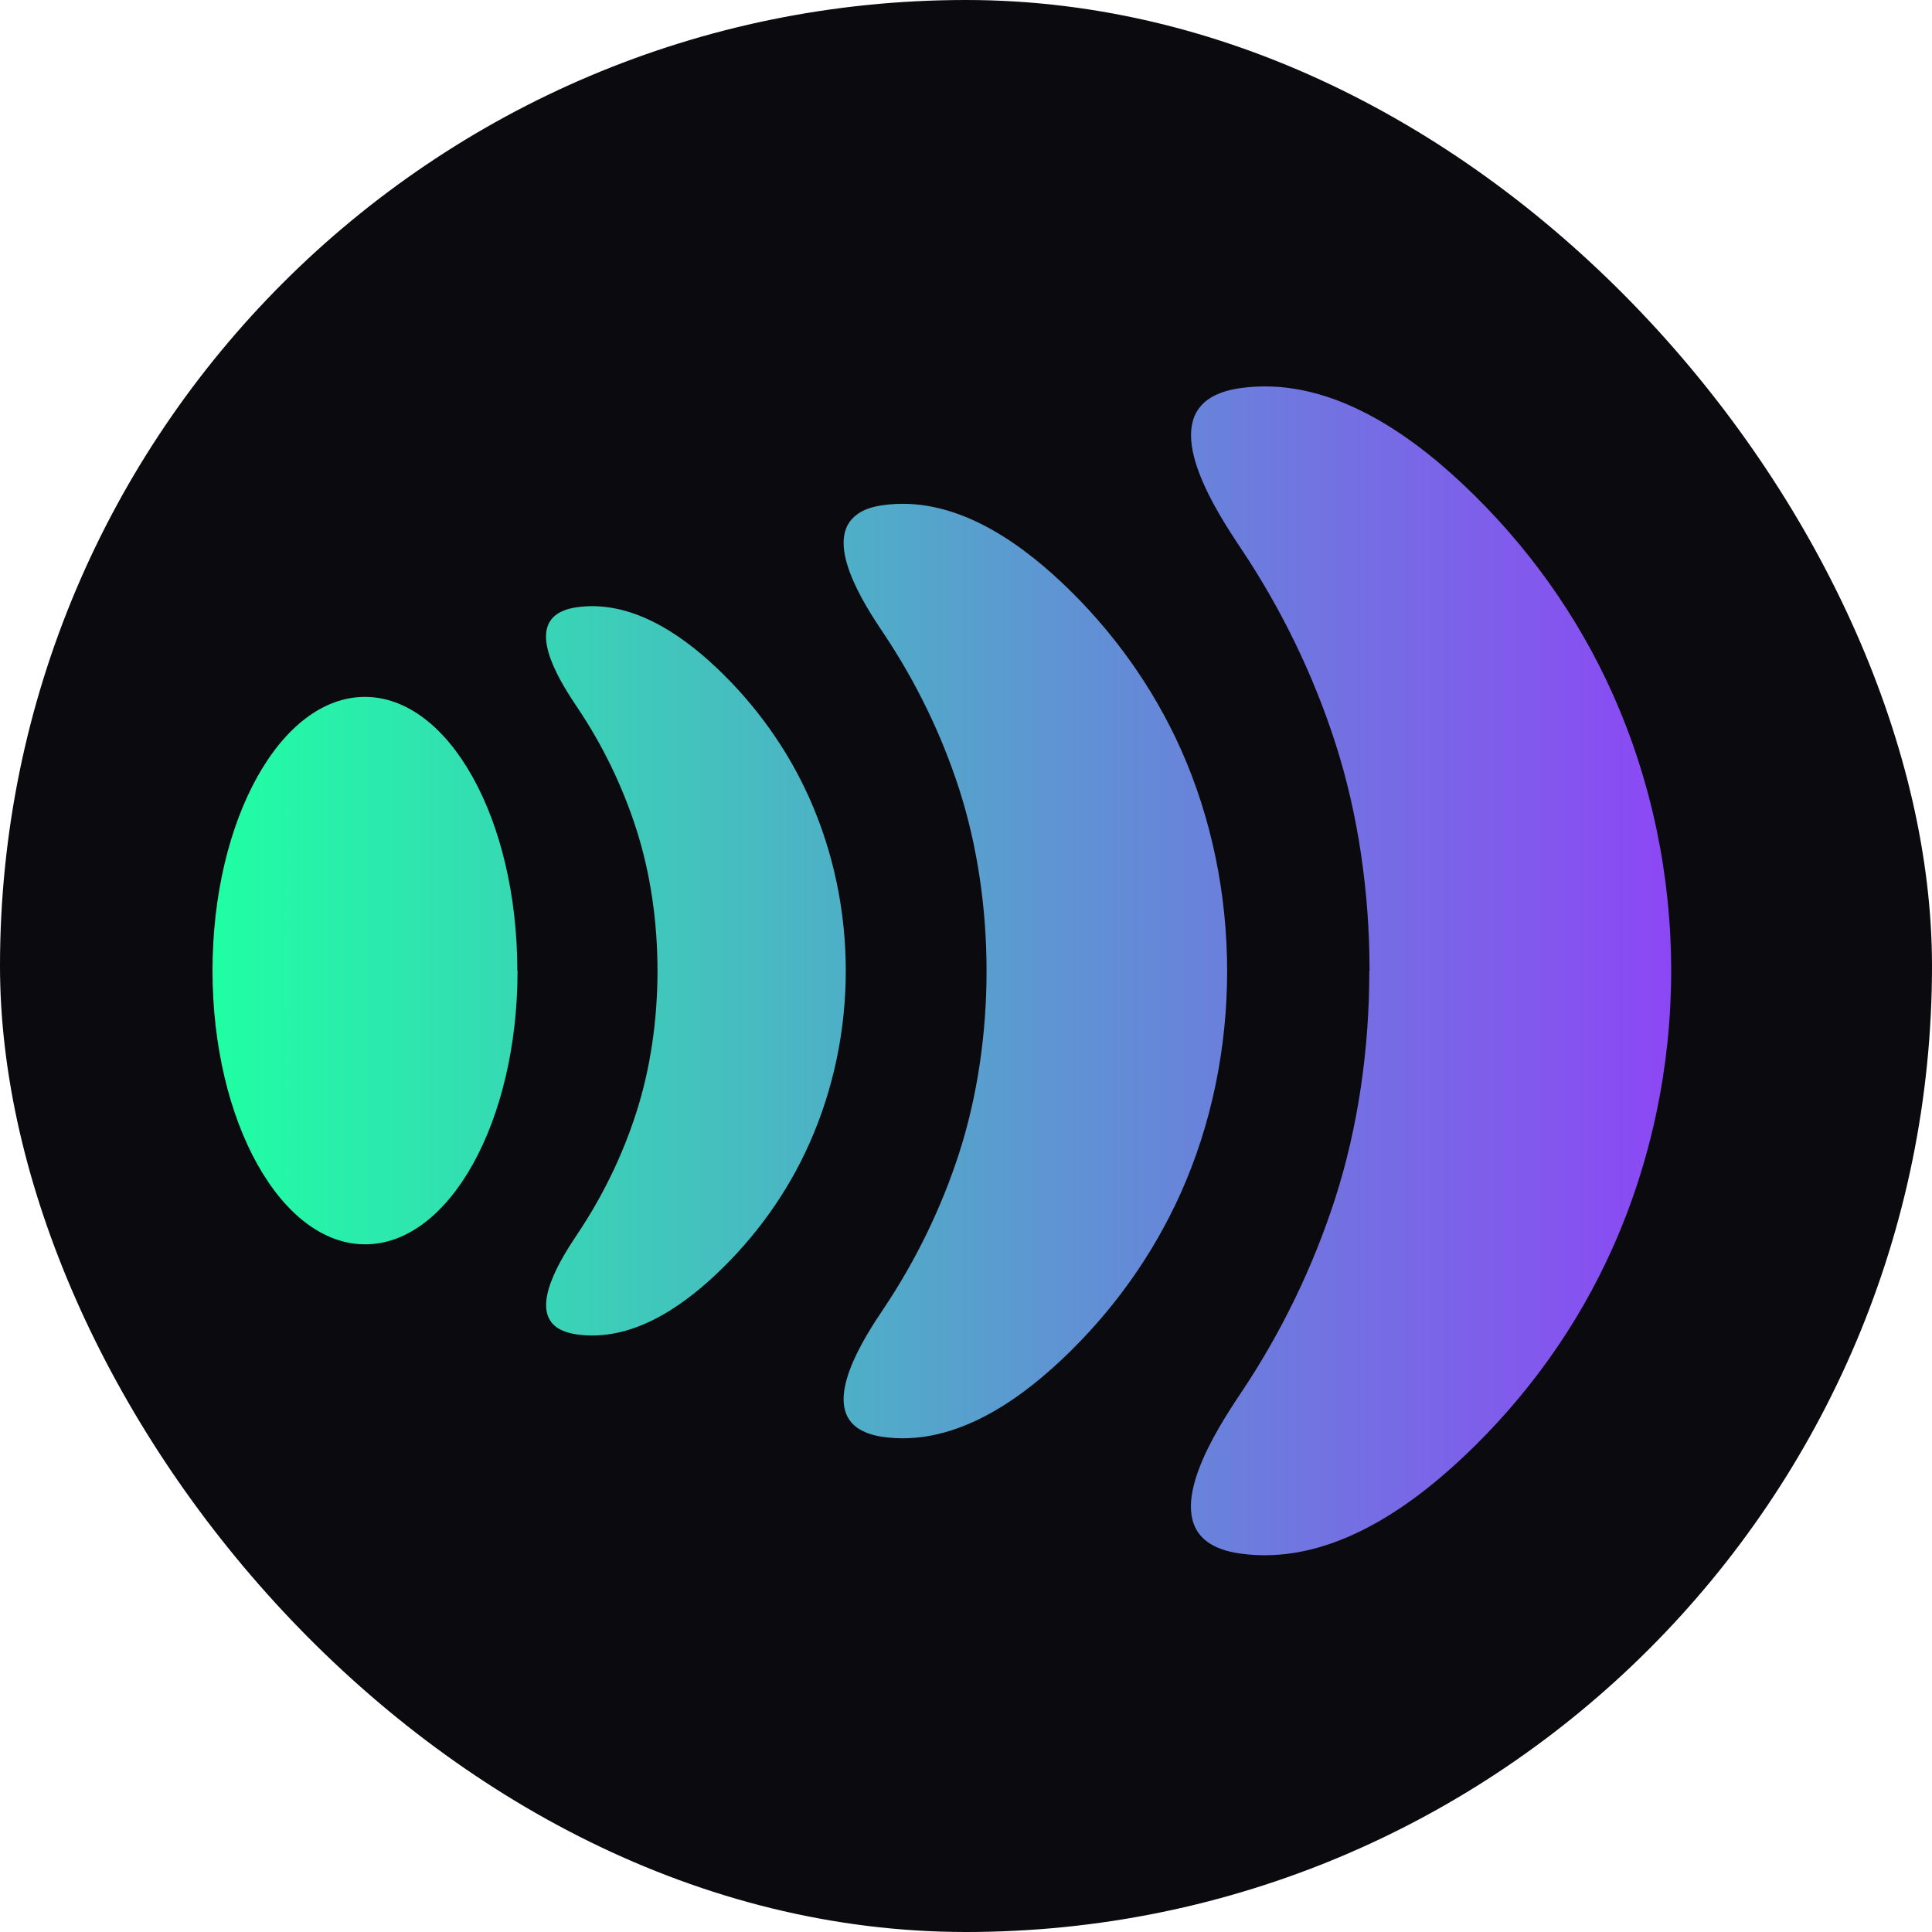 <svg width="200" height="200" viewBox="0 0 200 200" fill="none" xmlns="http://www.w3.org/2000/svg">
<rect width="200" height="200" rx="100" fill="#0B0A0E"/>
<path d="M53.577 100.478C53.577 116.132 46.502 128.813 37.8 128.813C29.097 128.813 22 116.132 22 100.478C22 84.823 29.075 72.142 37.777 72.142C46.479 72.142 53.554 84.823 53.554 100.478M68.065 100.478C68.065 105.546 67.342 110.591 65.873 115.163C64.449 119.6 62.392 123.835 59.77 127.754C58.188 130.119 54.775 135.39 57.645 137.417C58.142 137.755 58.798 138.003 59.702 138.138C65.262 138.926 70.371 135.458 74.123 131.921C78.214 128.069 81.514 123.475 83.774 118.407C88.815 107.122 88.815 93.856 83.774 82.593C81.514 77.548 78.214 72.93 74.123 69.079C70.371 65.543 65.24 62.074 59.702 62.862C58.798 62.997 58.142 63.245 57.645 63.583C54.752 65.61 58.188 70.881 59.77 73.246C62.392 77.142 64.449 81.4 65.873 85.837C67.342 90.409 68.065 95.454 68.065 100.522M102.128 100.522C102.128 107.01 101.179 113.496 99.303 119.33C97.472 125.006 94.827 130.457 91.482 135.458C89.448 138.476 85.063 145.233 88.77 147.823C89.402 148.251 90.261 148.589 91.391 148.746C98.511 149.76 105.066 145.301 109.881 140.773C115.125 135.84 119.352 129.939 122.245 123.475C128.619 109.239 128.641 91.873 122.245 77.57C119.352 71.106 115.125 65.205 109.881 60.272C105.066 55.745 98.511 51.285 91.391 52.298C90.239 52.456 89.38 52.772 88.77 53.222C85.063 55.812 89.448 62.569 91.482 65.588C94.827 70.588 97.472 76.039 99.303 81.715C101.179 87.549 102.128 94.036 102.128 100.522ZM141.751 100.522C141.751 108.631 140.576 116.74 138.225 124.038C135.942 131.133 132.642 137.958 128.461 144.197C125.929 147.981 120.459 156.427 125.07 159.671C125.861 160.212 126.923 160.617 128.348 160.819C137.253 162.081 145.436 156.517 151.47 150.841C158.026 144.67 163.314 137.304 166.931 129.196C175.023 111.109 175.023 89.868 166.931 71.804C163.314 63.718 158.026 56.33 151.47 50.159C145.458 44.483 137.253 38.919 128.37 40.181C126.946 40.383 125.861 40.789 125.092 41.329C120.459 44.573 125.952 53.019 128.483 56.803C132.665 63.065 135.965 69.867 138.247 76.962C140.598 84.26 141.774 92.369 141.774 100.478" fill="url(#paint0_linear_216_220)"/>
<defs>
<linearGradient id="paint0_linear_216_220" x1="22" y1="100.5" x2="173" y2="100.5" gradientUnits="userSpaceOnUse">
<stop stop-color="#1FFFA3"/>
<stop offset="1" stop-color="#8C47F5"/>
</linearGradient>
</defs>
</svg>
